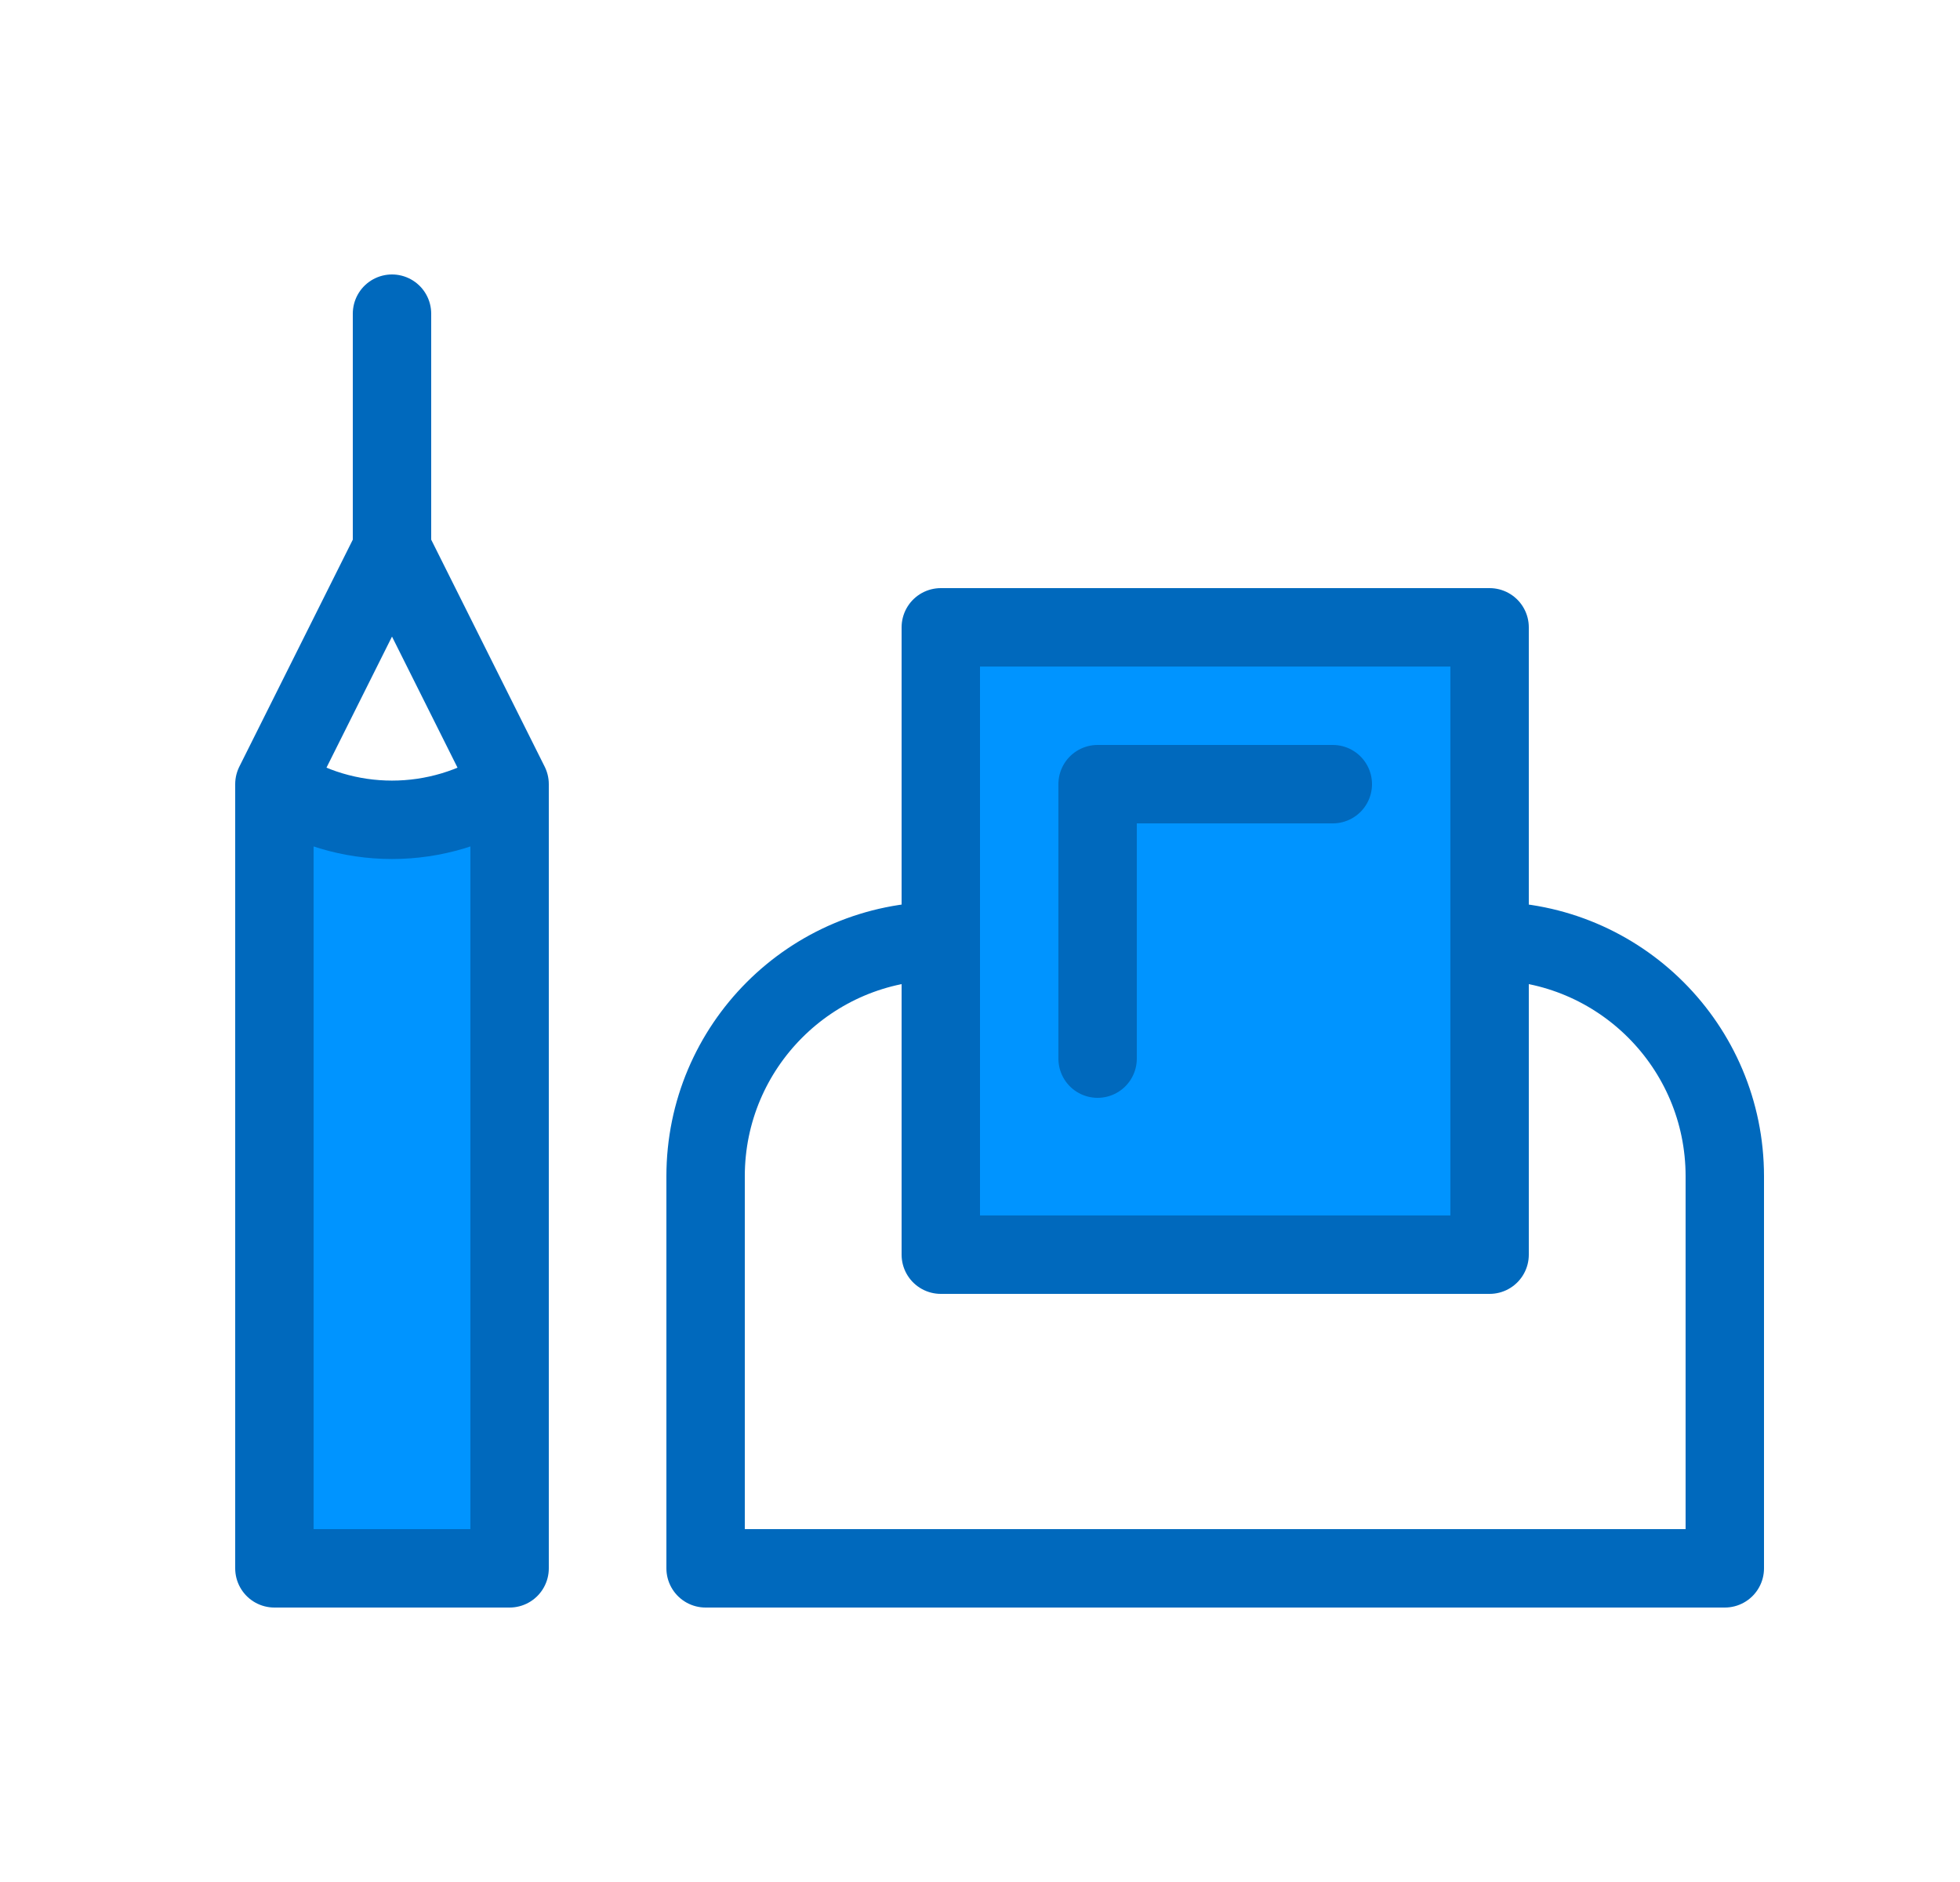 <svg width="25" height="24" viewBox="0 0 25 24" fill="none" xmlns="http://www.w3.org/2000/svg">
<path d="M3.5 10V20H6.5V10C5.592 10.606 4.408 10.606 3.5 10Z" fill="#0094FF"/>
<path d="M12 8V12V16H19V12V8H12Z" fill="#0094FF"/>
<path d="M5 4V7M5 7L3.5 10M5 7L6.5 10M3.5 10V20H6.5V10M3.5 10V10C4.408 10.606 5.592 10.606 6.5 10V10M12 12V12C10.343 12 9 13.343 9 15V20H22V15C22 13.343 20.657 12 19 12V12M12 12V8H19V12M12 12V16H19V12M14 13.5V10H17" stroke="#0069BD" stroke-linecap="round" stroke-linejoin="round"/>
</svg>
